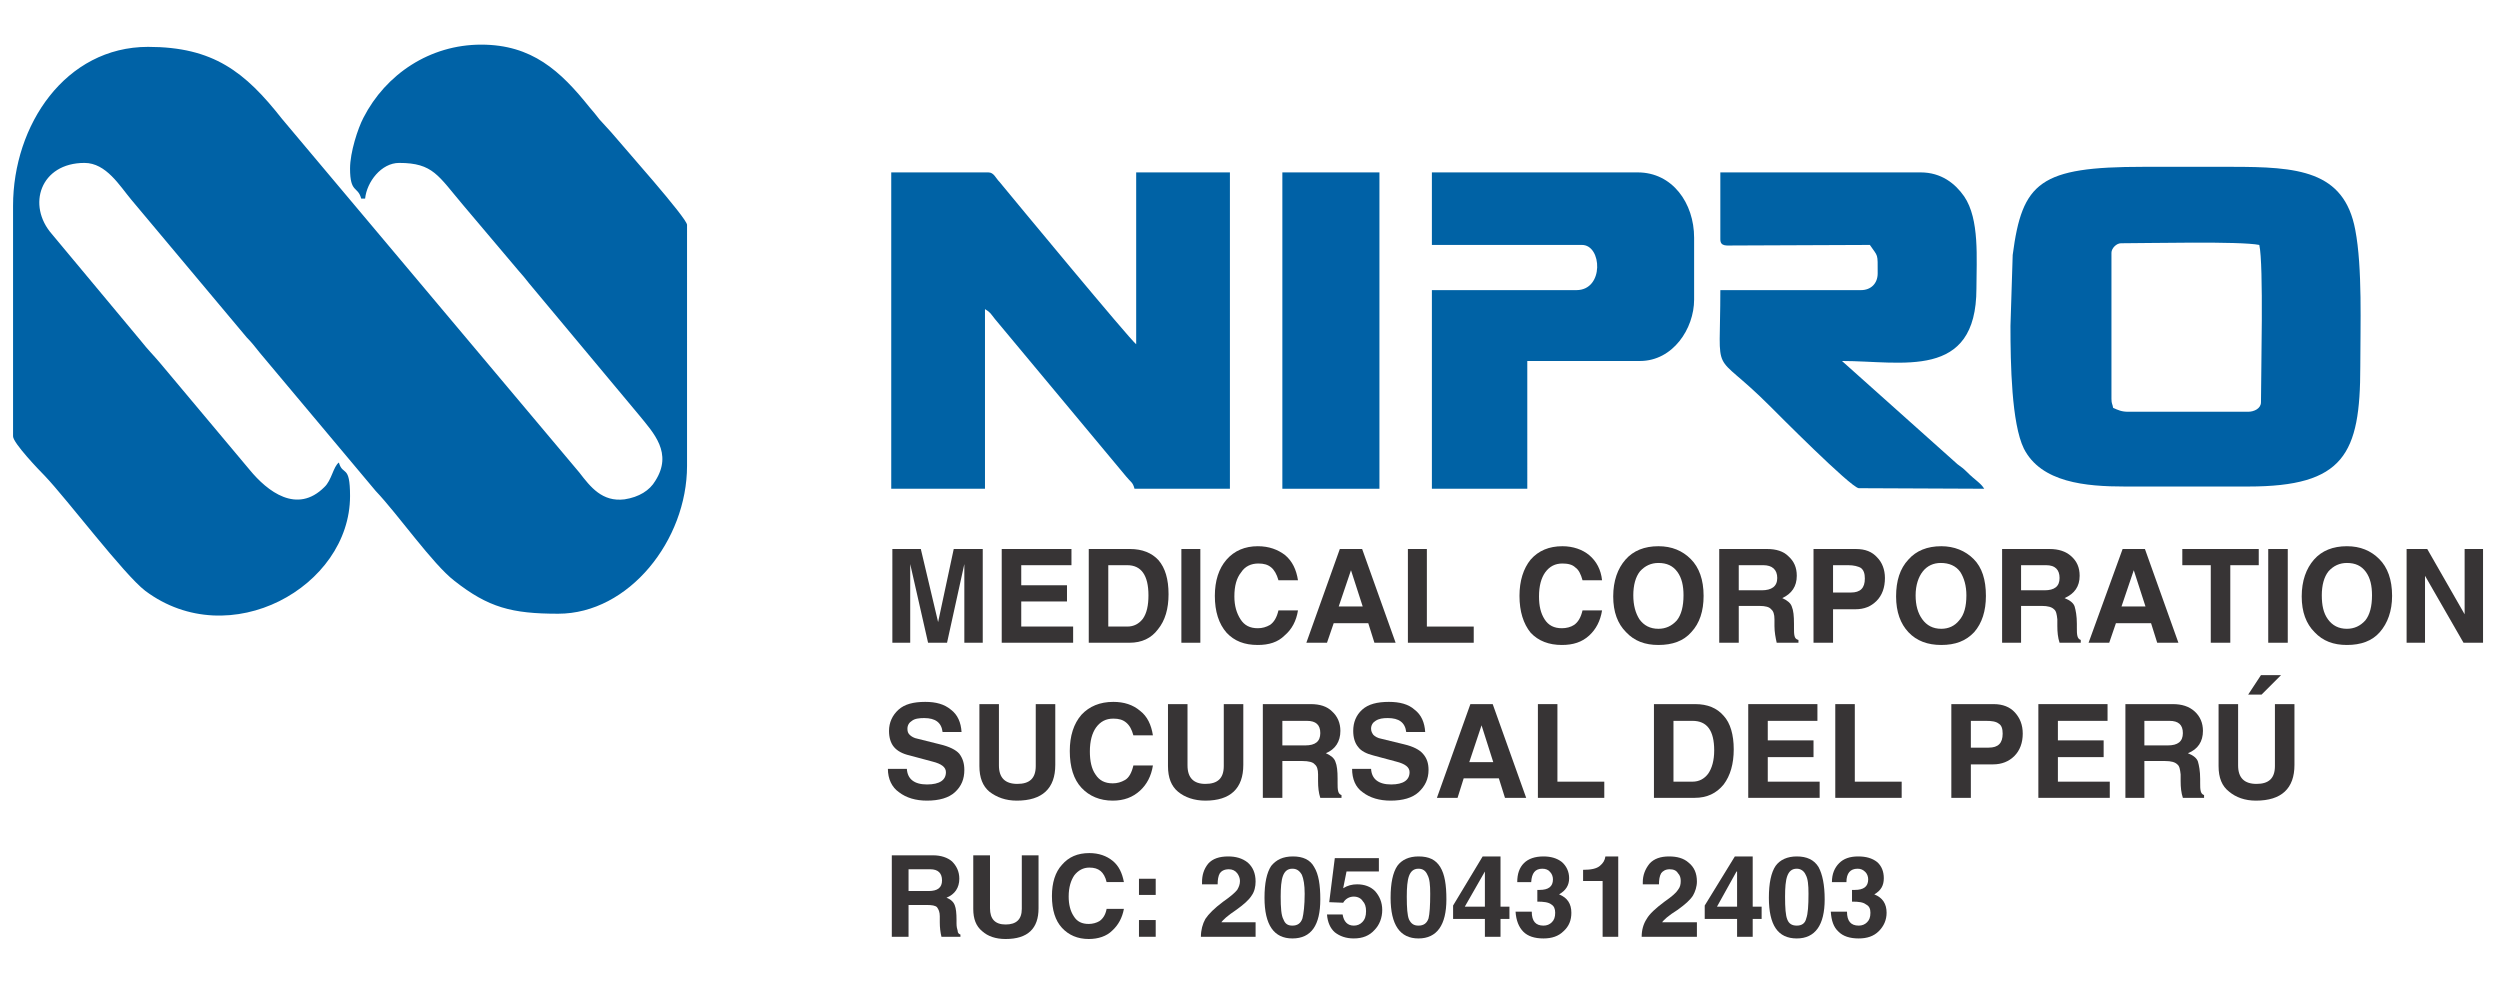 <svg xmlns="http://www.w3.org/2000/svg" xml:space="preserve" width="389.001" height="154.531" style="shape-rendering:geometricPrecision;text-rendering:geometricPrecision;image-rendering:optimizeQuality;fill-rule:evenodd;clip-rule:evenodd" viewBox="0 0 4480 1780"><defs><style>.fil3{fill:#0062a5}.fil1{fill:#373435;fill-rule:nonzero}</style></defs><g id="Layer_x0020_1"><path d="M0 0h4480v1780H0z" style="fill:none"/><path d="M1599 984h51l31 131 28-131h52v168h-33v-141l-31 141h-34l-32-141v141h-32z" class="fil1"/><path id="1" d="M1795 1152V984h125v29h-90v36h82v29h-82v45h93v29z" class="fil1"/><path id="2" d="M1951 1152V984h74c22 0 39 7 51 20 12 14 18 34 18 61 0 26-6 47-19 63-12 16-29 24-51 24h-73zm35-29h34c12 0 21-5 28-14 7-10 10-24 10-42 0-36-13-54-38-54h-34v110z" class="fil1"/><path id="3" d="M2117 984h34v168h-34z" class="fil1"/><path id="4" d="M2291 1094h35c-3 19-11 34-24 45-12 12-28 17-48 17-24 0-42-7-56-22-14-16-21-38-21-66 0-27 7-49 21-65s33-24 56-24c20 0 36 6 49 16 13 11 20 26 23 45h-35c-3-11-8-19-13-23-6-5-13-7-23-7-13 0-24 5-31 16-8 10-12 24-12 43 0 17 4 30 11 41s17 16 31 16c8 0 15-2 22-6 7-5 12-13 15-26z" class="fil1"/><path id="5" d="m2341 1152 60-168h40l60 168h-38l-11-35h-62l-12 35h-37zm58-65h43l-21-65-22 65z" class="fil1"/><path id="6" d="M2523 984h34v139h84v29h-118z" class="fil1"/><path id="7" d="M2836 1094h35c-3 19-11 34-23 45-13 12-29 17-49 17-23 0-42-7-56-22-13-16-20-38-20-66 0-27 7-49 20-65 14-16 33-24 57-24 19 0 36 6 48 16 13 11 21 26 23 45h-35c-3-11-7-19-13-23-5-5-13-7-23-7-13 0-23 5-31 16-7 10-11 24-11 43 0 17 3 30 10 41s17 16 31 16c8 0 16-2 22-6 7-5 12-13 15-26z" class="fil1"/><path id="8" d="M2891 1069c0-28 8-50 22-66s34-24 59-24c24 0 43 8 58 23s23 37 23 66c0 27-7 49-22 65-14 16-34 23-59 23-24 0-43-7-58-23-15-15-23-36-23-64zm36-2c0 18 4 32 11 43 8 11 19 17 34 17 13 0 24-5 33-15 8-10 12-25 12-45 0-17-3-31-11-42s-19-16-34-16c-13 0-24 5-33 15-8 10-12 25-12 43z" class="fil1"/><path id="9" d="M3223 1152h-39c-2-9-4-19-4-30v-12c0-9-2-15-6-18-3-4-10-6-21-6h-37v66h-35V984h86c16 0 29 4 38 13 10 9 15 20 15 35 0 19-9 32-26 40 9 4 15 9 17 15 3 7 4 17 4 31v7c0 6 0 11 1 15s3 6 7 7v5zm-38-116c0-15-9-23-25-23h-44v45h41c18 0 28-7 28-22z" class="fil1"/><path id="10" d="M3250 984h76c17 0 29 5 38 15 9 9 14 22 14 37 0 17-5 31-15 41s-22 15-38 15h-40v60h-35V984zm35 29v49h32c17 0 25-8 25-25 0-9-2-15-7-19-5-3-13-5-23-5h-27z" class="fil1"/><path id="11" d="M3398 1069c0-28 7-50 22-66 14-16 34-24 59-24 23 0 43 8 58 23s22 37 22 66c0 27-7 49-21 65-15 16-34 23-59 23-24 0-44-7-59-23-14-15-22-36-22-64zm35-2c0 18 4 32 12 43s19 17 34 17c13 0 24-5 32-15 9-10 13-25 13-45 0-17-4-31-11-42-8-11-20-16-35-16-13 0-24 5-32 15s-13 25-13 43z" class="fil1"/><path id="12" d="M3729 1152h-38c-3-9-4-19-4-30v-12c-1-9-2-15-6-18-4-4-11-6-22-6h-37v66h-34V984h85c16 0 29 4 39 13s15 20 15 35c0 19-9 32-27 40 10 4 16 9 18 15 2 7 4 17 4 31v7c0 6 0 11 1 15s3 6 6 7v5zm-38-116c0-15-8-23-24-23h-45v45h42c18 0 27-7 27-22z" class="fil1"/><path id="13" d="m3743 1152 61-168h40l60 168h-38l-11-35h-63l-12 35h-37zm59-65h43l-21-65-22 65z" class="fil1"/><path id="14" d="M3911 984h137v29h-51v139h-35v-139h-51z" class="fil1"/><path id="15" d="M4065 984h35v168h-35z" class="fil1"/><path id="16" d="M4125 1069c0-28 8-50 22-66s34-24 59-24c24 0 43 8 58 23s23 37 23 66c0 27-8 49-22 65s-34 23-59 23c-24 0-43-7-58-23-15-15-23-36-23-64zm36-2c0 18 3 32 11 43s19 17 34 17c13 0 24-5 33-15 8-10 12-25 12-45 0-17-3-31-11-42s-19-16-34-16c-13 0-24 5-33 15-8 10-12 25-12 43z" class="fil1"/><path id="17" d="M4313 984h37l67 117V984h33v168h-35l-69-120v120h-33z" class="fil1"/><path id="18" d="M1591 1378h34c1 18 13 28 36 28s34-8 34-22c0-9-8-15-24-19l-41-11c-13-3-22-8-28-15s-9-17-9-29c0-15 6-28 17-38s27-14 48-14c19 0 34 4 46 14 12 9 18 23 19 40h-34c-2-17-13-25-33-25-9 0-17 1-22 5-5 3-8 8-8 14 0 5 1 8 4 11s8 6 14 7l40 10c17 4 29 10 35 17 6 8 9 17 9 29 0 16-5 29-17 40-11 10-28 15-50 15-20 0-37-5-50-15-13-9-20-24-20-42z" class="fil1"/><path id="19" d="M1755 1262h35v110c0 22 11 33 33 33s33-10 33-32v-111h35v109c0 42-23 64-69 64-20 0-36-6-49-16-12-10-18-25-18-46v-111z" class="fil1"/><path id="20" d="M2031 1372h35c-3 19-11 34-23 45-13 12-29 18-49 18-23 0-42-8-56-23s-21-37-21-66c0-27 7-49 21-65 14-15 33-23 57-23 19 0 35 5 48 16 13 10 20 25 23 44h-35c-3-11-7-18-13-23s-13-7-23-7c-13 0-23 5-31 16-7 10-11 24-11 43 0 17 3 31 10 41 7 11 17 16 31 16 8 0 15-2 22-6s12-13 15-26z" class="fil1"/><path id="21" d="M2093 1262h35v110c0 22 11 33 32 33 22 0 33-10 33-32v-111h35v109c0 42-23 64-68 64-20 0-37-6-49-16s-18-25-18-46v-111z" class="fil1"/><path id="22" d="M2404 1430h-38c-3-9-4-19-4-30v-12c0-9-2-15-6-18-3-4-11-6-22-6h-36v66h-35v-168h86c16 0 29 4 38 13 10 9 15 21 15 35 0 19-9 33-26 40 9 4 15 9 17 15 3 7 4 17 4 31v7c0 6 0 11 1 15s3 6 6 7v5zm-38-116c0-15-8-22-24-22h-44v44h41c18 0 27-7 27-22z" class="fil1"/><path id="23" d="M2423 1378h34c1 18 13 28 36 28 22 0 33-8 33-22 0-9-8-15-24-19l-41-11c-12-3-22-8-27-15-6-7-9-17-9-29 0-15 5-28 16-38s27-14 48-14c19 0 35 4 46 14 12 9 18 23 19 40h-34c-2-17-13-25-33-25-9 0-16 1-22 5-5 3-8 8-8 14 0 5 2 8 4 11 3 3 8 6 14 7l41 10c17 4 28 10 34 17 7 8 10 17 10 29 0 16-6 29-18 40-11 10-28 15-50 15-20 0-37-5-50-15-13-9-19-24-19-42z" class="fil1"/><path id="24" d="m2575 1430 60-168h40l60 168h-38l-11-35h-63l-11 35h-37zm58-64h43l-21-66-22 66z" class="fil1"/><path id="25" d="M2756 1262h35v139h84v29h-119z" class="fil1"/><path id="26" d="M2964 1430v-168h74c22 0 39 7 51 21 12 13 18 34 18 60s-6 47-18 63c-13 16-30 24-52 24h-73zm35-29h34c12 0 21-5 28-14 7-10 11-24 11-42 0-36-13-53-39-53h-34v109z" class="fil1"/><path id="27" d="M3133 1430v-168h124v30h-89v35h82v30h-82v44h93v29z" class="fil1"/><path id="28" d="M3289 1262h35v139h84v29h-119z" class="fil1"/><path id="29" d="M3497 1262h76c16 0 29 5 38 15s14 22 14 38-5 30-15 40-23 15-38 15h-40v60h-35v-168zm35 30v48h32c17 0 25-8 25-25 0-9-2-15-7-18-5-4-13-5-23-5h-27z" class="fil1"/><path id="30" d="M3653 1430v-168h124v30h-89v35h82v30h-82v44h93v29z" class="fil1"/><path id="31" d="M3950 1430h-38c-3-9-4-19-4-30v-12c-1-9-2-15-6-18-4-4-11-6-22-6h-37v66h-34v-168h85c16 0 29 4 39 13s15 21 15 35c0 19-9 33-27 40 10 4 16 9 18 15 2 7 4 17 4 31v7c0 6 0 11 1 15s3 6 6 7v5zm-38-116c0-15-8-22-24-22h-45v44h42c18 0 27-7 27-22z" class="fil1"/><path id="32" d="M3976 1262h35v110c0 22 11 33 33 33s33-10 33-32v-111h35v109c0 42-23 64-69 64-20 0-36-6-48-16-13-10-19-25-19-46v-111zm53-17 23-35h36l-35 35h-24z" class="fil1"/><path id="33" d="M1721 1679h-34c-2-8-3-17-3-26v-11c0-7-2-12-5-16-3-3-9-4-19-4h-32v57h-30v-146h74c14 0 26 4 34 11 8 8 13 18 13 31 0 16-8 28-23 34 8 3 13 8 15 14 2 5 3 14 3 26v6c0 6 1 10 2 13 0 4 2 6 5 7v4zm-33-101c0-13-7-20-21-20h-39v39h36c16 0 24-6 24-19z" class="fil1"/><path id="34" d="M1744 1533h30v95c0 19 9 29 28 29s29-9 29-28v-96h30v95c0 36-19 55-59 55-18 0-32-5-42-14-11-9-16-22-16-40v-96z" class="fil1"/><path id="35" d="M1983 1629h31c-3 16-10 29-21 39-10 10-25 15-42 15-20 0-36-7-48-20s-18-32-18-57c0-24 6-43 18-56 12-14 28-21 49-21 17 0 31 5 42 14s17 22 20 38h-31c-2-9-6-16-11-20s-11-6-20-6c-11 0-20 5-27 14-6 9-10 21-10 38 0 14 3 26 9 35 6 10 15 14 27 14 7 0 14-2 19-5 6-4 11-11 13-22z" class="fil1"/><path id="36" d="M2041 1649h30v30h-30v-30zm0-74h30v29h-30v-29z" class="fil1"/><path id="37" d="M2152 1679c0-12 3-23 8-32 6-9 16-19 32-31 13-9 21-16 25-21 3-5 5-10 5-16 0-5-2-10-5-14-4-5-9-7-15-7-8 0-13 3-16 7-3 5-4 12-4 20h-28v-4c0-12 3-23 11-33 8-9 20-13 36-13 13 0 25 3 35 11 9 8 14 19 14 34 0 9-2 18-7 25-5 8-14 16-28 26-15 10-24 18-27 23v-1h62v26h-98z" class="fil1"/><path id="38" d="M2266 1609c0-26 4-45 12-57 9-11 21-17 39-17s31 6 38 19c8 13 11 32 11 58 0 46-16 70-50 70-33 0-50-24-50-73zm29-2c0 20 1 34 5 41 3 8 8 11 16 11 9 0 15-4 18-13 2-8 4-23 4-44 0-16-2-27-5-34-4-7-9-11-17-11-9 0-14 5-17 13s-4 21-4 37z" class="fil1"/><path id="39" d="M2378 1639h28c2 13 9 20 20 20 6 0 11-2 15-6 5-5 7-11 7-20 0-8-2-14-6-18-3-5-9-8-16-8-8 0-15 4-19 11l-25-1 10-79h79v24h-58l-6 30c8-5 16-7 25-7 13 0 24 4 32 12 8 9 13 20 13 34s-5 27-14 36c-9 10-21 15-37 15-14 0-25-4-34-11-8-7-13-18-14-32z" class="fil1"/><path id="40" d="M2492 1609c0-26 4-45 12-57 8-11 21-17 38-17 19 0 31 6 39 19s11 32 11 58c0 46-17 70-50 70s-50-24-50-73zm29-2c0 20 1 34 4 41 4 8 9 11 17 11 9 0 15-4 18-13 2-8 3-23 3-44 0-16-1-27-5-34-3-7-8-11-16-11-9 0-14 5-17 13s-4 21-4 37z" class="fil1"/><path id="41" d="m2604 1623 53-88h32v90h16v22h-16v32h-28v-32h-57v-24zm21 2h36v-63l-36 63z" class="fil1"/><path id="42" d="M2716 1634h29c0 17 7 25 21 25 6 0 11-2 15-6s6-9 6-17c0-7-2-12-7-15-5-4-14-5-25-5v-21h4c16 0 24-6 24-19 0-5-2-10-5-13-3-4-8-6-14-6-13 0-19 8-20 24h-25c0-15 4-26 12-34s20-12 35-12c13 0 24 3 33 10 8 7 13 17 13 29 0 13-6 22-18 29 15 6 22 17 22 33 0 13-4 24-14 33-9 9-21 13-36 13-16 0-28-4-36-12s-13-20-14-36z" class="fil1"/><path id="43" d="M2837 1559c14 0 24-2 30-7s9-10 10-17h23v144h-28v-100h-35v-20z" class="fil1"/><path id="44" d="M2942 1679c0-12 3-23 9-32 5-9 16-19 32-31 13-9 21-16 24-21 4-5 5-10 5-16 0-5-1-10-5-14-3-5-8-7-15-7s-12 3-15 7c-3 5-4 12-4 20h-29v-4c0-12 4-23 12-33 8-9 20-13 35-13 14 0 26 3 35 11 10 8 15 19 15 34 0 9-3 18-7 25-5 8-14 16-28 26-16 10-25 18-28 23v-1h63v26h-99z" class="fil1"/><path id="45" d="m3055 1623 54-88h32v90h16v22h-16v32h-28v-32h-58v-24zm22 2h36v-63h-1l-35 63z" class="fil1"/><path id="46" d="M3170 1609c0-26 4-45 12-57 8-11 21-17 38-17 18 0 31 6 39 19 7 13 11 32 11 58 0 46-17 70-50 70-34 0-50-24-50-73zm29-2c0 20 1 34 4 41 3 8 9 11 17 11 9 0 15-4 17-13 3-8 4-23 4-44 0-16-1-27-5-34-3-7-9-11-16-11-9 0-14 5-17 13s-4 21-4 37z" class="fil1"/><path id="47" d="M3281 1634h29c0 17 7 25 21 25 6 0 11-2 15-6s6-9 6-17c0-7-2-12-8-15-5-4-13-5-25-5v-21h5c16 0 24-6 24-19 0-5-2-10-5-13-4-4-8-6-14-6-13 0-20 8-20 24h-26c0-15 5-26 13-34s19-12 34-12c14 0 25 3 34 10 8 7 12 17 12 29 0 13-5 22-17 29 15 6 22 17 22 33 0 13-5 24-14 33s-21 13-36 13c-16 0-28-4-36-12-9-8-13-20-14-36z" class="fil1"/><g id="_1389878881616"><path d="M627 302c0 45 14 31 20 54h7c3-30 29-64 61-64 61 0 70 23 115 76l98 116c8 9 13 15 20 24l197 236c26 32 61 68 29 118-10 17-29 29-55 33-40 5-61-22-81-48L505 213C439 129 382 84 265 84 117 84 23 224 23 369v413c0 12 47 61 57 71 40 42 142 177 180 206 151 113 367-7 367-170 0-58-13-35-20-60-10 7-13 32-26 44-49 49-102 8-134-31L286 650c-11-13-22-24-33-38L93 420c-46-52-21-128 58-128 39 0 63 41 84 66l207 247c9 9 15 17 23 27l208 248c40 42 102 131 141 161 61 48 103 59 186 59 127 0 231-132 231-265V403c0-12-116-142-136-166l-21-23c-6-8-12-15-18-22-52-65-103-112-194-112-92 0-171 53-211 131-10 19-24 62-24 91z" style="fill:#0062a6"/><path d="M1597 876h168V554c10 6 10 8 18 18l235 282c8 10 12 10 15 22h171V309h-168v308c-11-8-222-263-245-291-7-7-10-17-20-17h-174v567z" class="fil3"/><path d="M3784 715V453c0-8 9-17 17-17 47 0 214-4 248 3 8 35 3 231 3 282 0 11-12 17-23 17h-215c-12 0-18-3-27-7-1-7-3-7-3-16zm-181-131c0 69 2 175 24 220 31 61 111 68 181 68h221c172 0 201-58 201-215 0-73 4-177-9-245-20-107-104-113-222-113h-158c-185 0-217 27-234 158l-4 127z" style="fill:#0061a5"/><path d="M3083 429c0 13 11 11 23 11l245-1c15 22 14 14 14 51 0 18-12 30-30 30h-252c0 166-18 101 88 207 13 13 145 146 160 148l225 1c-7-11-16-15-31-30-7-7-9-8-17-14l-207-185c108 0 241 35 241-130 0-53 6-124-22-165-16-23-41-43-78-43h-359v120zM2566 439h269c36 0 40 81-10 81h-259v356h171V647h202c59 0 97-58 97-110V426c0-62-39-117-101-117h-369v130z" class="fil3"/><path d="M2298 876h174V309h-174z" style="fill:#0061a6"/></g></g></svg>